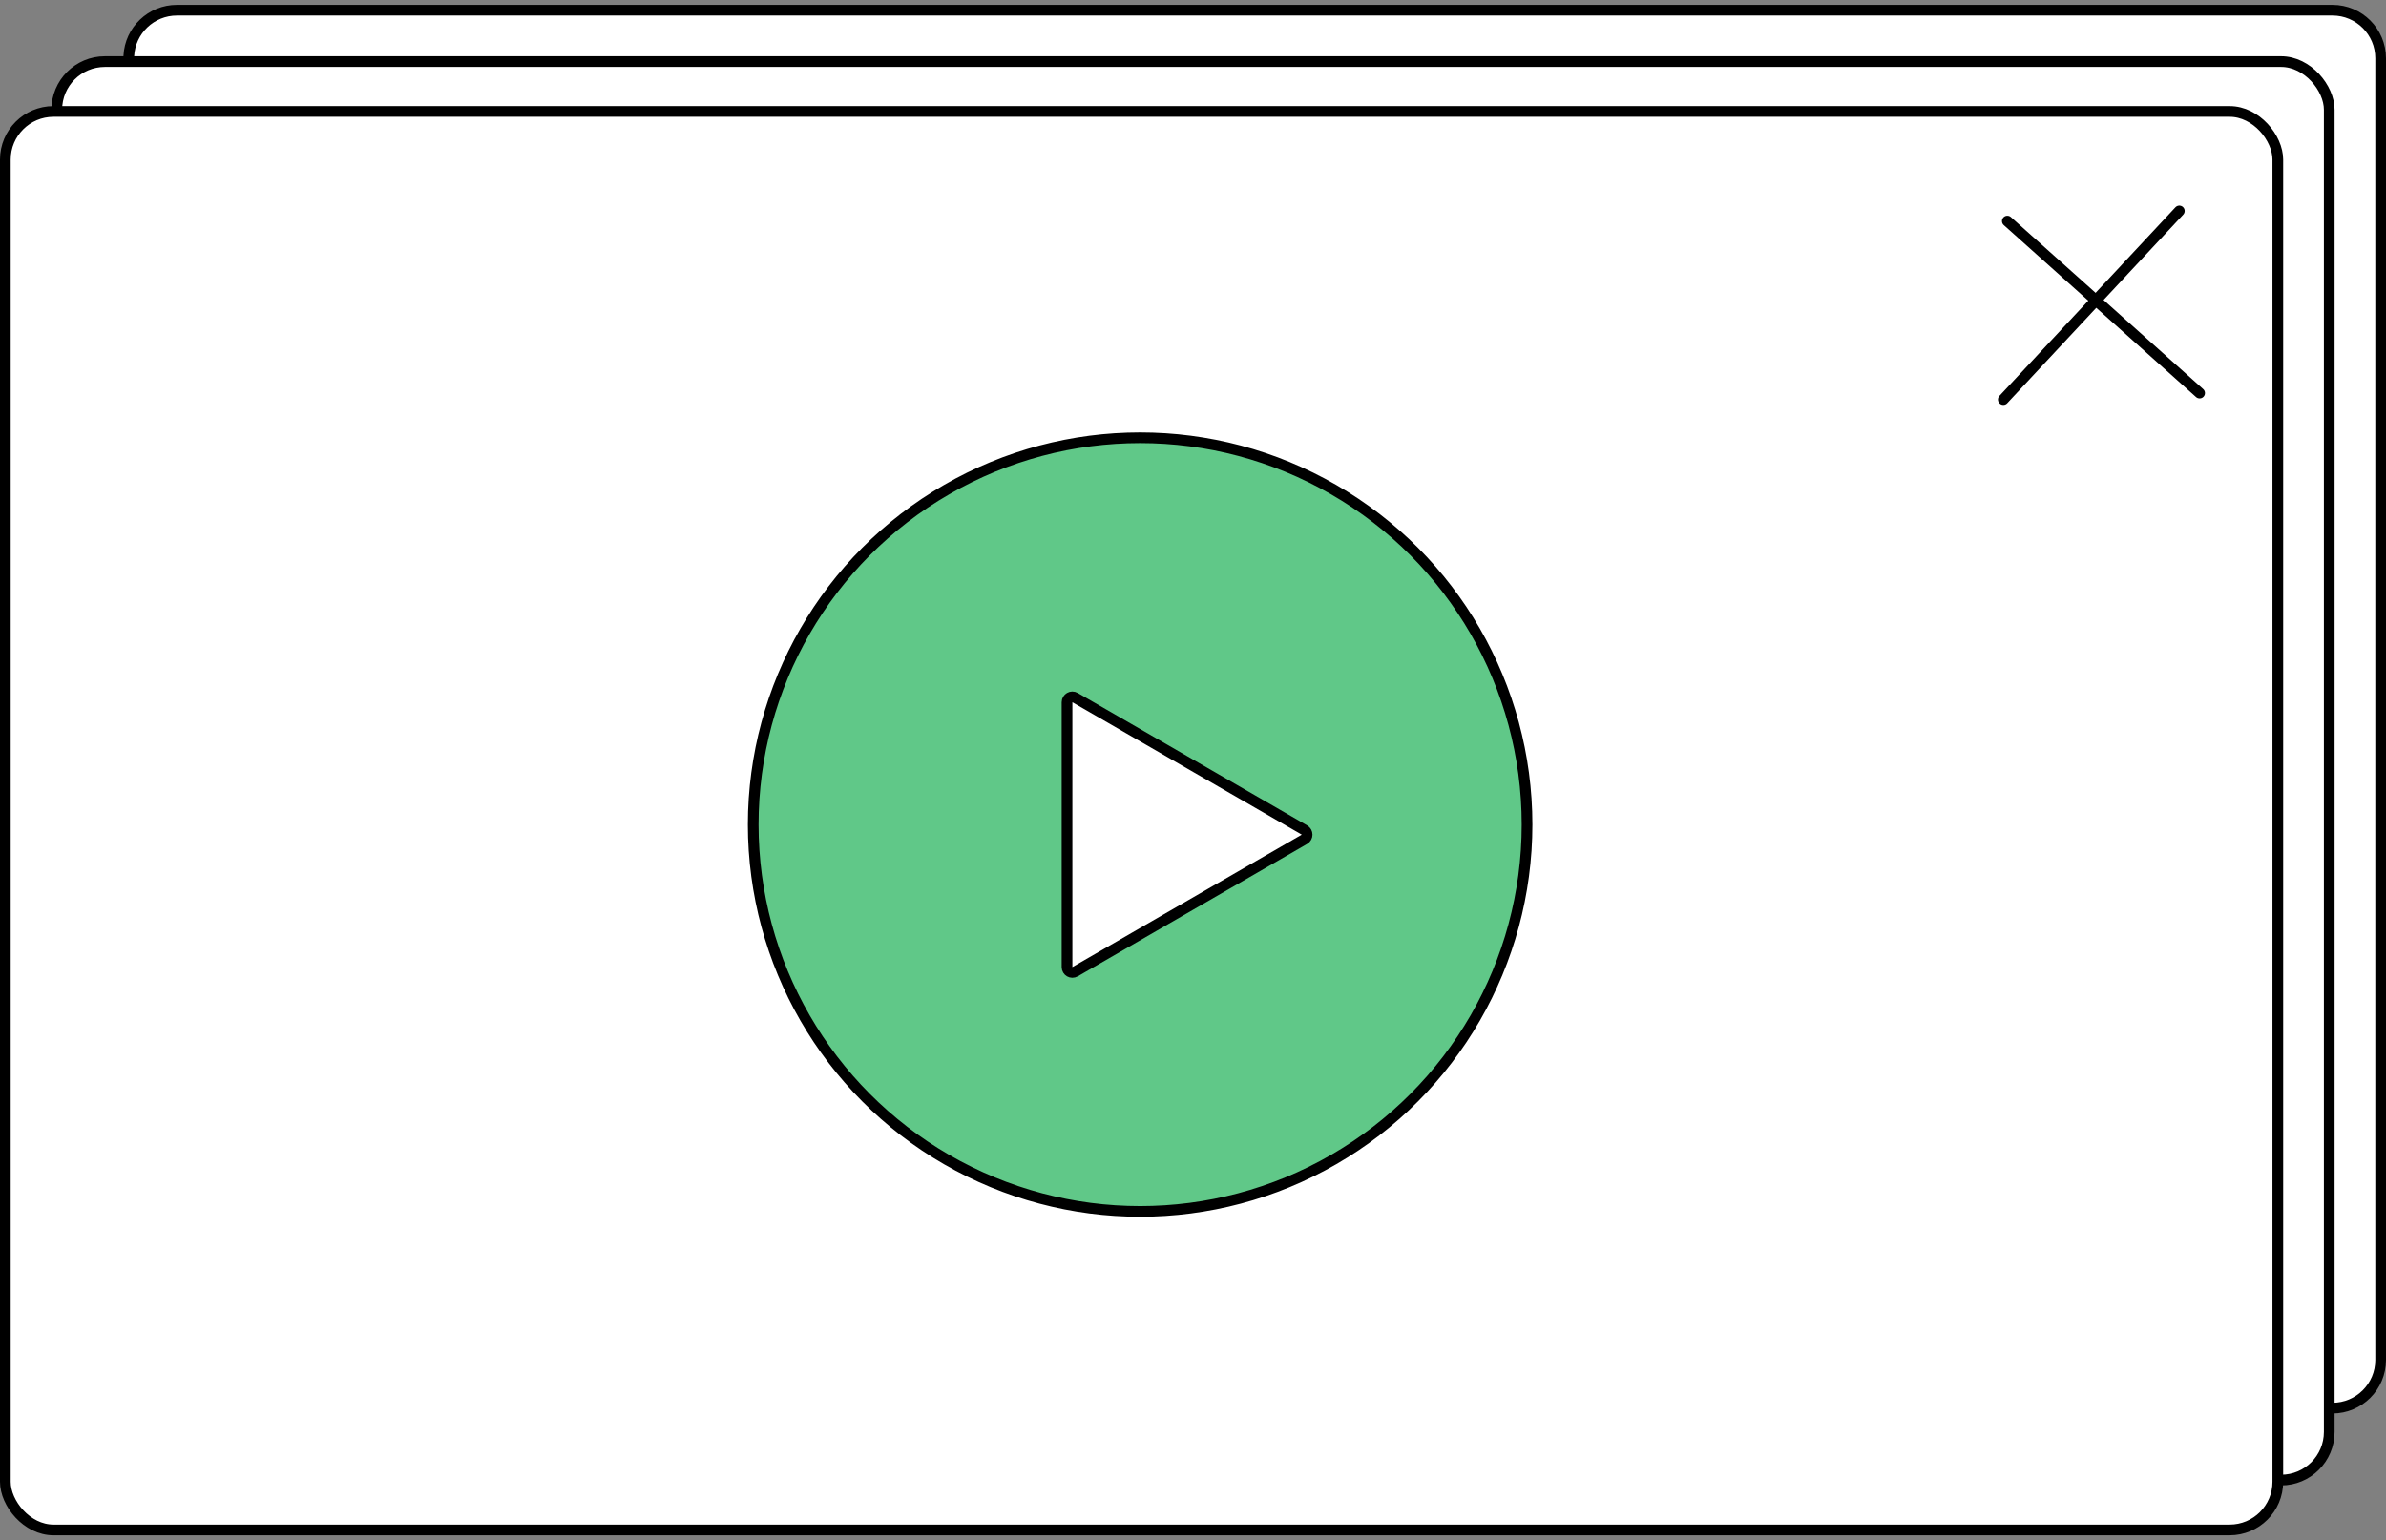 <?xml version="1.0" encoding="UTF-8"?> <svg xmlns="http://www.w3.org/2000/svg" width="223" height="144" viewBox="0 0 223 144" fill="none"><rect x="0" y="0" width="223" height="144" fill="#808080" stroke="none"/><path d="M16.534 0.953H218C220.485 0.953 222.5 2.968 222.5 5.453V127.139C222.5 129.624 220.485 131.639 218 131.639H16.534C14.049 131.639 12.034 129.624 12.034 127.139V5.453L12.04 5.222C12.161 2.844 14.127 0.953 16.534 0.953Z" fill="white" stroke="black"></path><rect x="5.306" y="5.758" width="212.389" height="132.608" rx="4.5" fill="white" stroke="black"></rect><rect x="0.5" y="10.42" width="212.389" height="132.608" rx="4.5" fill="white" stroke="black"></rect><path d="M187.607 20.667L205.58 36.747" stroke="black" stroke-linecap="round"></path><path d="M203.684 19.72L187.234 37.354" stroke="black" stroke-linecap="round"></path><circle cx="106.559" cy="77.088" r="36.162" fill="#60C888" stroke="black"></circle><path d="M121.917 77.596C122.25 77.788 122.25 78.269 121.917 78.462L100.476 90.841C100.142 91.033 99.726 90.792 99.726 90.407L99.726 65.649C99.726 65.264 100.142 65.024 100.476 65.217L121.917 77.596Z" fill="white" stroke="black"></path></svg> 
